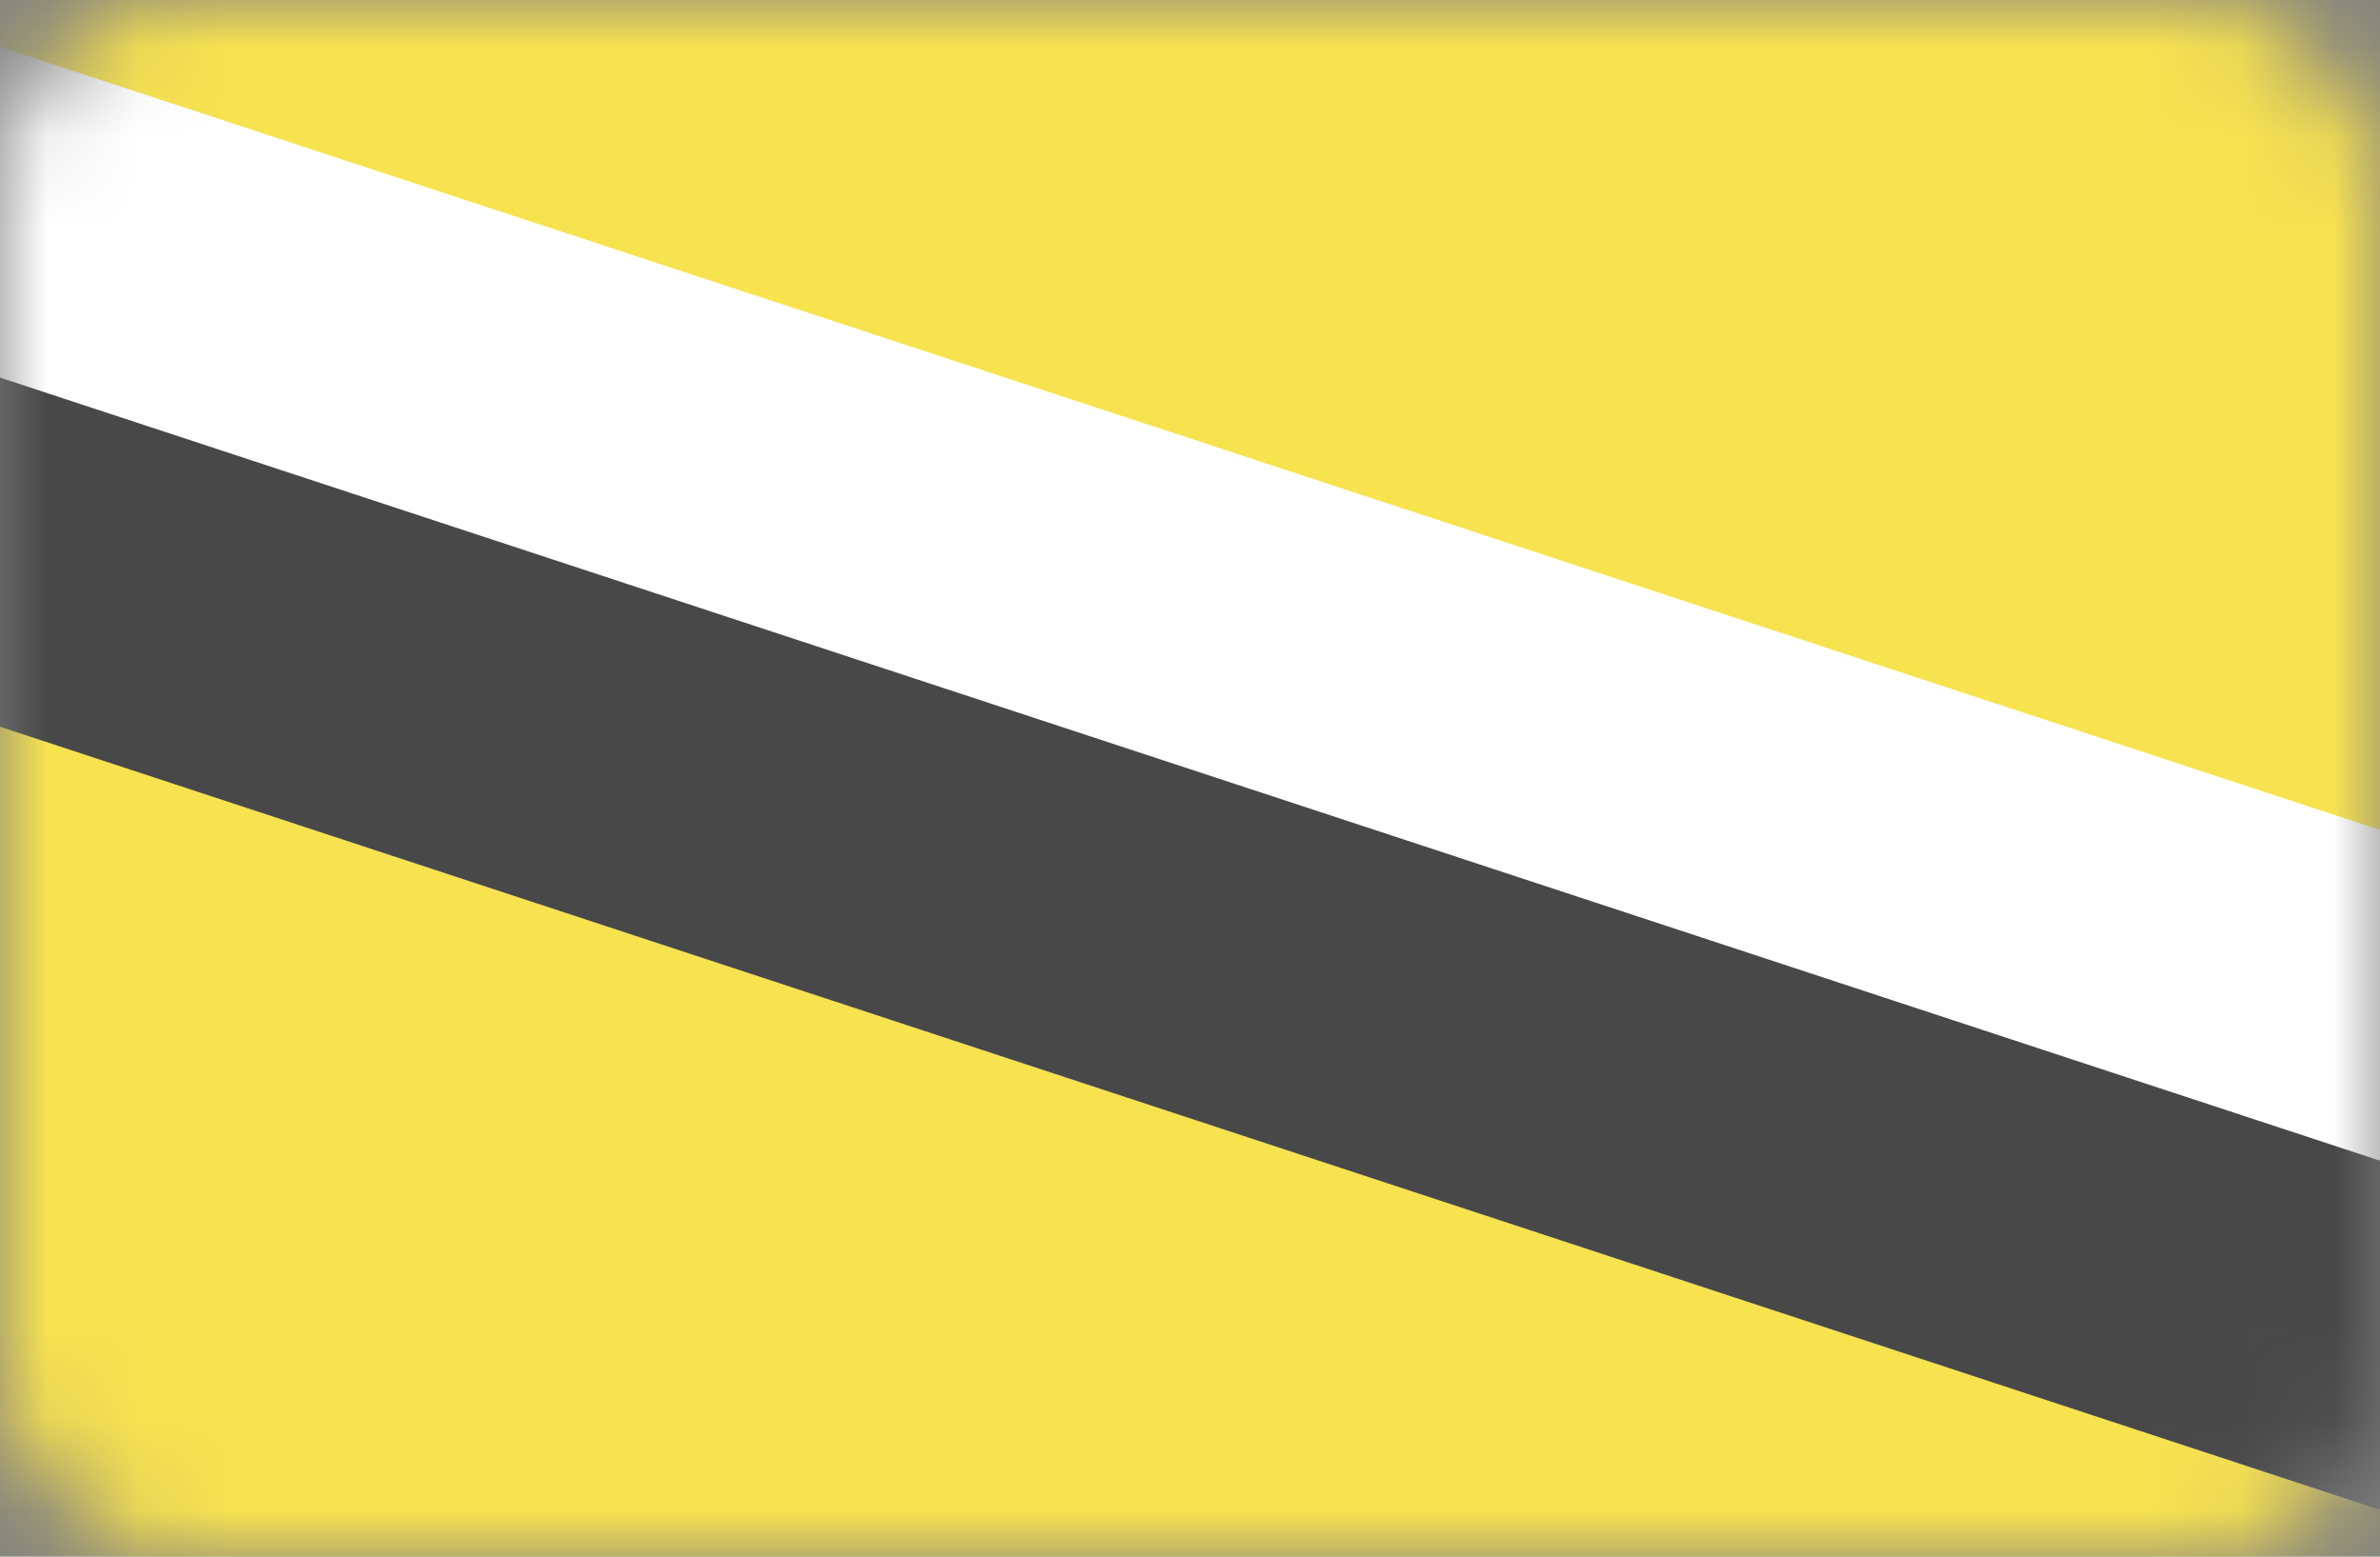 <svg width="26" height="17" viewBox="0 0 26 17" fill="none" xmlns="http://www.w3.org/2000/svg">
<rect x="0" y="0" width="26" height="17" fill="#808080" stroke="none"/>
<mask id="mask0_2400_234" style="mask-type:alpha" maskUnits="userSpaceOnUse" x="0" y="0" width="26" height="17">
<rect width="26" height="17" rx="2" fill="white"/>
</mask>
<g mask="url(#mask0_2400_234)">
<rect width="26" height="17" fill="#F7E250"/>
<path fill-rule="evenodd" clip-rule="evenodd" d="M-3.87 3.051L29.784 14.12L31.14 10.754L-2.514 -0.315L-3.87 3.051Z" fill="white"/>
<path fill-rule="evenodd" clip-rule="evenodd" d="M-5.14 6.246L28.514 17.316L29.87 13.949L-3.784 2.879L-5.14 6.246Z" fill="#484848"/>
</g>
</svg>
